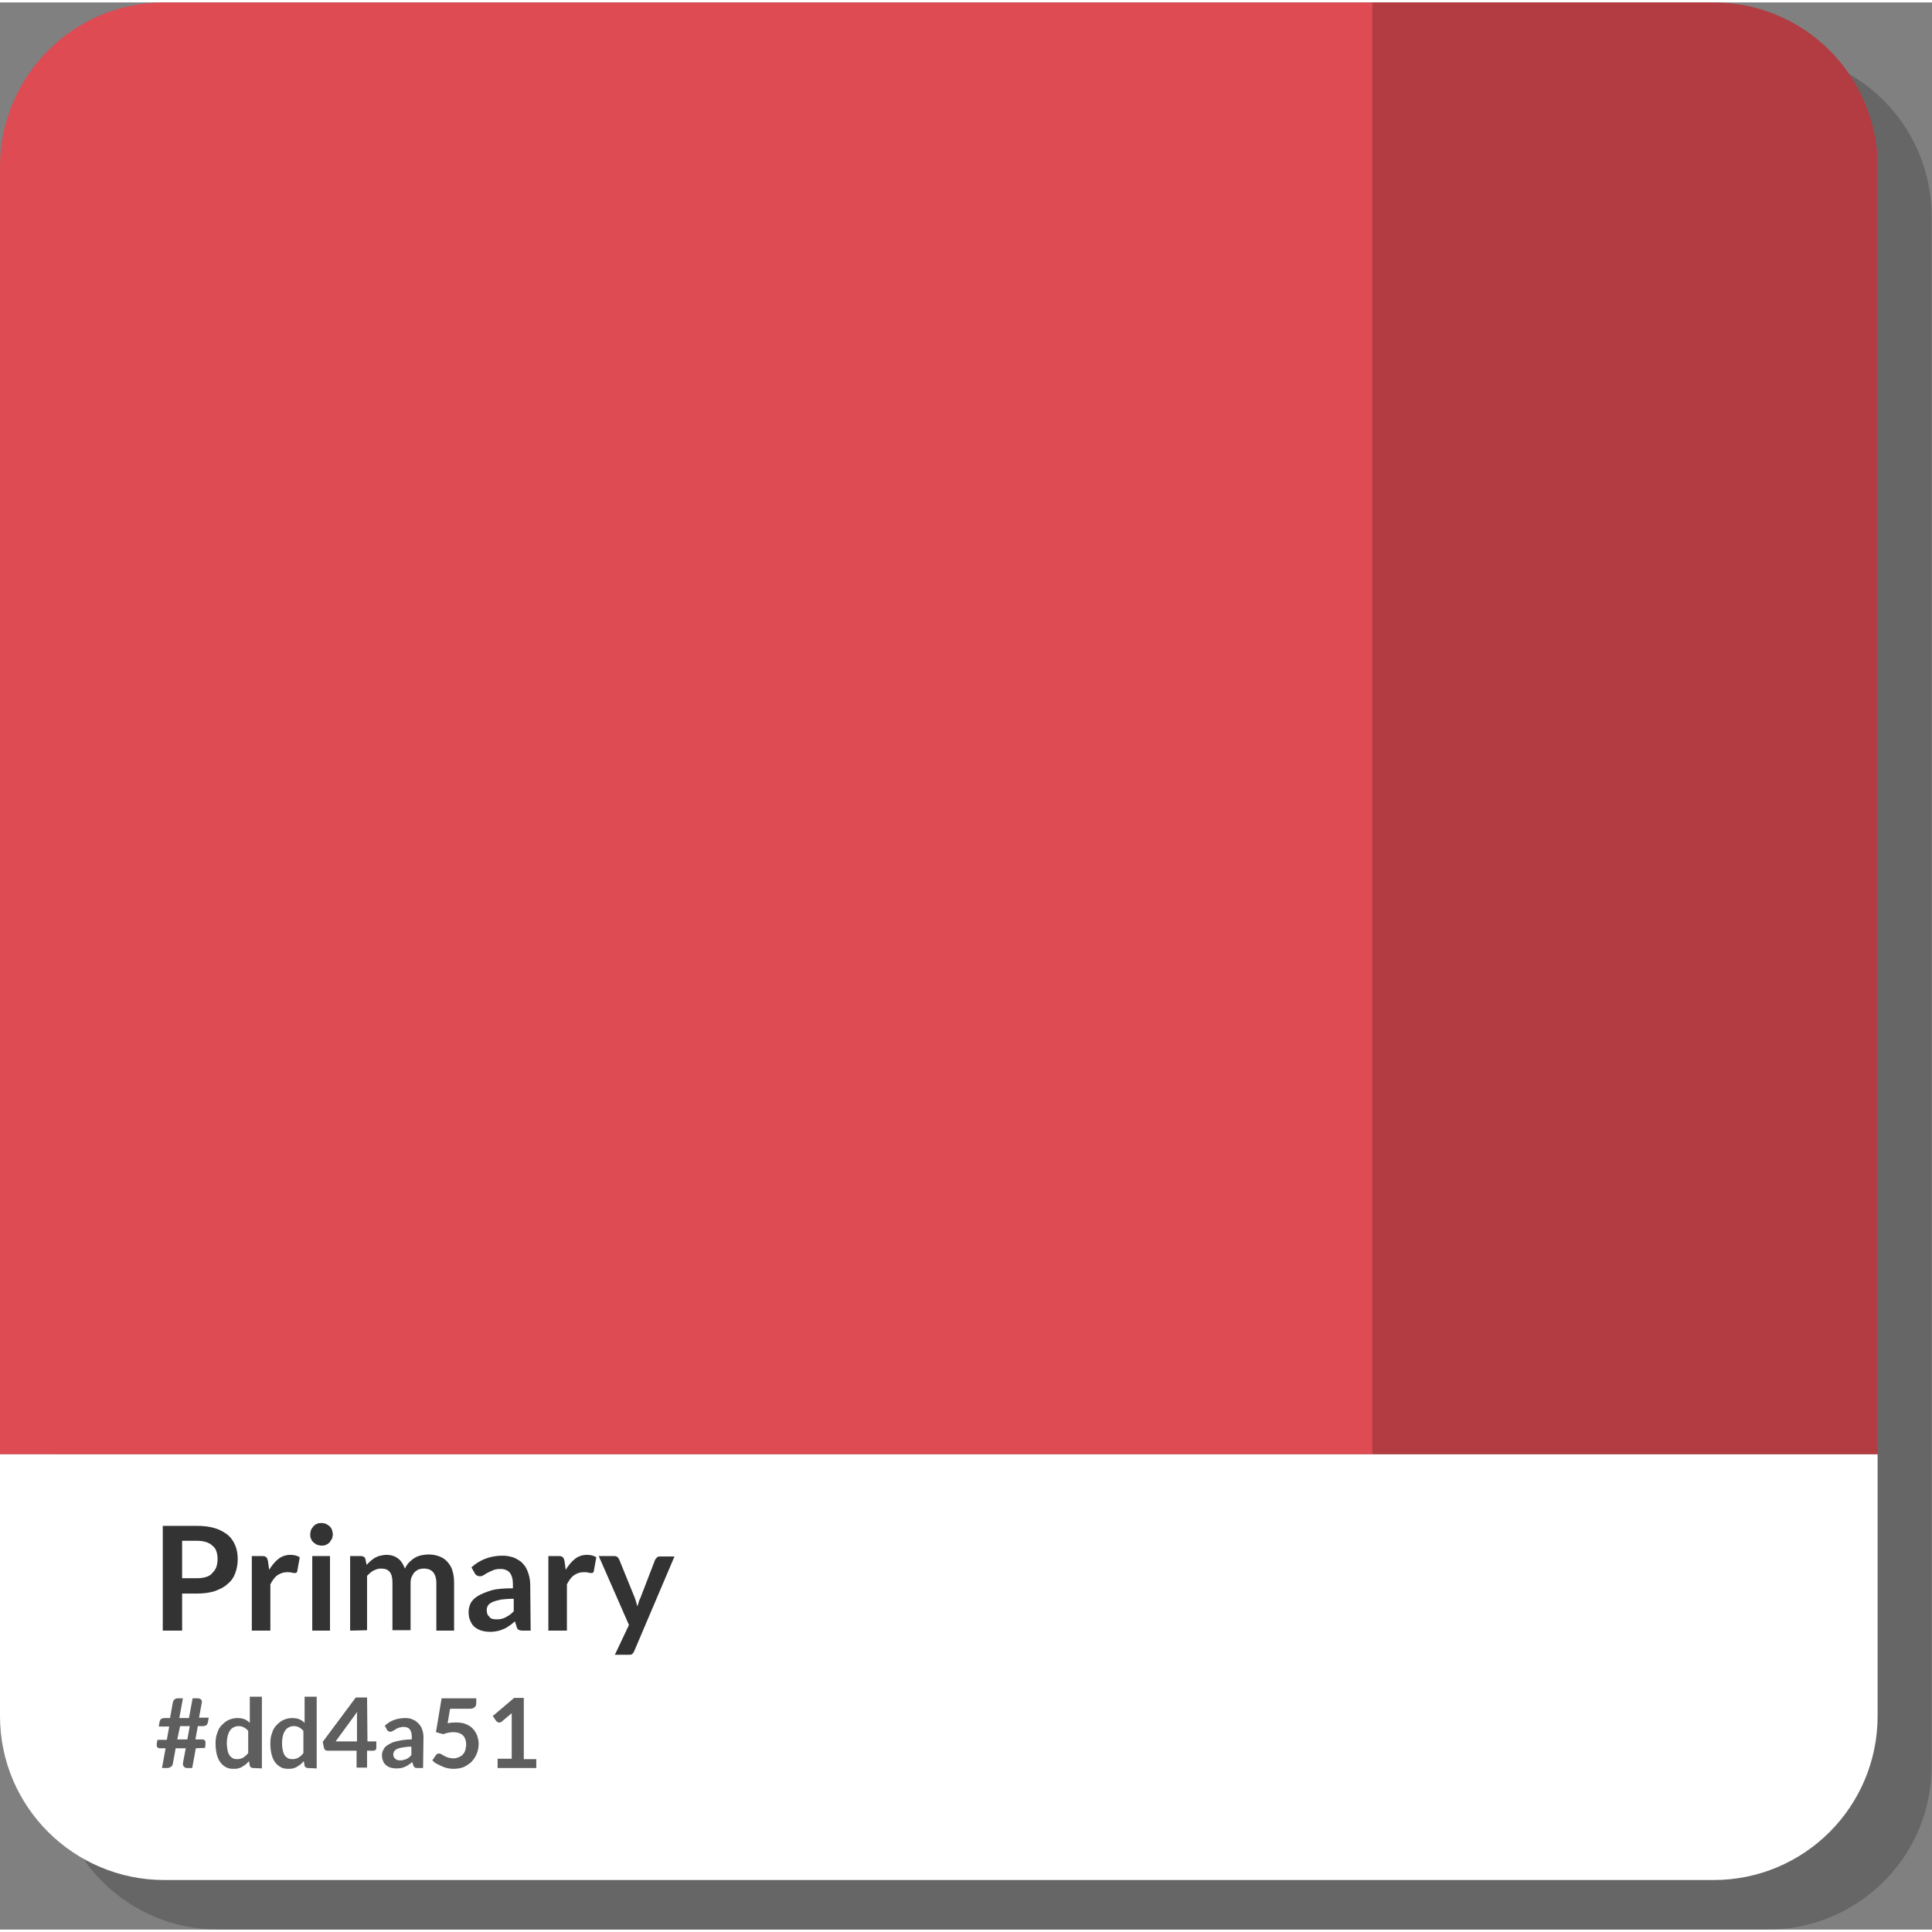 <?xml version="1.0" encoding="utf-8"?>
<!-- Generator: Adobe Illustrator 19.0.0, SVG Export Plug-In . SVG Version: 6.00 Build 0)  -->
<svg version="1.1" id="Layer_1" xmlns="http://www.w3.org/2000/svg" xmlns:xlink="http://www.w3.org/1999/xlink" x="0px" y="0px"
	 viewBox="0 0 479.5 478.3" enable-background="new 0 0 479.5 478.3" xml:space="preserve" width="159" height="159">
<rect x="0" y="0" width="479.5" height="478.3" fill="#808080" stroke="none"/>
<g>
	<path opacity="0.2" fill="#010101" d="M438.7,478.3l-384.5,0c-22.5,0-40.7-18.2-40.7-40.7l0-384.5c0-22.5,18.2-40.7,40.7-40.7
		l384.5,0c22.5,0,40.7,18.2,40.7,40.7l0,384.5C479.5,460.1,461.2,478.3,438.7,478.3z"/>
	<path fill="#FFFFFF" d="M466,360.3l0,65c0,22.5-18.2,40.7-40.7,40.7l-384.5,0C18.3,466,0,447.8,0,425.3l0-65L466,360.3z"/>
	<path fill="#DE4B52" d="M0,360.3L0,40.8C0,18.3,18.2,0,40.7,0l384.5,0C447.8,0,466,18.2,466,40.7l0,319.6L0,360.3z"/>
	<g>
		<path fill="#5E5E5E" d="M48.6,433.3l-0.9,4.9l-1.4,0c-0.2,0-0.4-0.1-0.6-0.3c-0.2-0.2-0.3-0.4-0.3-0.7c0,0,0-0.1,0-0.1
			c0,0,0-0.1,0-0.1l0.7-3.7l-2.5,0l-0.7,3.8c-0.1,0.4-0.2,0.7-0.5,0.8c-0.3,0.2-0.5,0.3-0.9,0.3l-1.3,0l0.9-4.9l-1.4,0
			c-0.3,0-0.5-0.1-0.6-0.2c-0.1-0.1-0.2-0.3-0.2-0.6c0-0.1,0-0.2,0-0.4l0.2-0.9l2.3,0l0.6-3.3l-2.6,0l0.2-1.2
			c0.1-0.3,0.2-0.5,0.4-0.7c0.2-0.1,0.5-0.2,0.9-0.2l1.3,0l0.7-3.9c0.1-0.3,0.2-0.6,0.4-0.7c0.2-0.2,0.5-0.3,0.8-0.3l1.3,0l-0.9,4.9
			l2.4,0l0.9-4.9l1.3,0c0.3,0,0.5,0.1,0.7,0.2c0.2,0.2,0.3,0.4,0.3,0.6c0,0.1,0,0.1,0,0.2l-0.7,3.8l2.4,0l-0.2,1.2
			c-0.1,0.3-0.2,0.5-0.4,0.7c-0.2,0.1-0.5,0.2-0.9,0.2l-1.2,0l-0.6,3.3l1.7,0c0.3,0,0.4,0.1,0.6,0.2c0.1,0.1,0.2,0.3,0.2,0.6
			c0,0.1,0,0.2,0,0.4l-0.1,0.9L48.6,433.3z M44,431.1l2.5,0l0.6-3.3l-2.4,0L44,431.1z"/>
		<path fill="#5E5E5E" d="M62.8,438.2c-0.4,0-0.6-0.2-0.8-0.5l-0.2-1.2c-0.3,0.3-0.5,0.5-0.8,0.8c-0.3,0.2-0.6,0.4-0.9,0.6
			c-0.3,0.2-0.7,0.3-1,0.4c-0.4,0.1-0.8,0.1-1.2,0.1c-0.7,0-1.3-0.1-1.8-0.4c-0.6-0.3-1-0.7-1.4-1.2c-0.4-0.5-0.7-1.2-0.9-2
			c-0.2-0.8-0.3-1.7-0.3-2.7c0-0.9,0.1-1.8,0.4-2.5c0.2-0.8,0.6-1.5,1.1-2s1-1,1.7-1.3c0.6-0.3,1.4-0.5,2.2-0.5
			c0.7,0,1.3,0.1,1.8,0.3c0.5,0.2,0.9,0.5,1.3,0.9l0-6.5l3,0l0,17.8L62.8,438.2z M58.8,436c0.6,0,1.1-0.1,1.6-0.4
			c0.4-0.3,0.8-0.6,1.2-1.1l0-5.5c-0.3-0.4-0.7-0.7-1.1-0.9s-0.8-0.3-1.3-0.3c-0.4,0-0.9,0.1-1.2,0.3c-0.4,0.2-0.7,0.4-0.9,0.8
			c-0.3,0.3-0.4,0.8-0.6,1.3c-0.1,0.5-0.2,1.1-0.2,1.9c0,0.7,0.1,1.3,0.2,1.8c0.1,0.5,0.3,0.9,0.5,1.2c0.2,0.3,0.5,0.5,0.8,0.7
			C58.1,435.9,58.4,436,58.8,436z"/>
		<path fill="#5E5E5E" d="M76.4,438.2c-0.4,0-0.6-0.2-0.8-0.5l-0.2-1.2c-0.3,0.3-0.5,0.5-0.8,0.8c-0.3,0.2-0.6,0.4-0.9,0.6
			c-0.3,0.2-0.7,0.3-1,0.4c-0.4,0.1-0.8,0.1-1.2,0.1c-0.7,0-1.3-0.1-1.8-0.4c-0.6-0.3-1-0.7-1.4-1.2c-0.4-0.5-0.7-1.2-0.9-2
			c-0.2-0.8-0.3-1.7-0.3-2.7c0-0.9,0.1-1.8,0.4-2.5c0.2-0.8,0.6-1.5,1.1-2s1-1,1.7-1.3c0.6-0.3,1.4-0.5,2.2-0.5
			c0.7,0,1.3,0.1,1.8,0.3c0.5,0.2,0.9,0.5,1.3,0.9l0-6.5l3,0l0,17.8L76.4,438.2z M72.5,436c0.6,0,1.1-0.1,1.6-0.4s0.8-0.6,1.2-1.1
			l0-5.5c-0.3-0.4-0.7-0.7-1.1-0.9c-0.4-0.2-0.8-0.3-1.3-0.3c-0.4,0-0.9,0.1-1.2,0.3c-0.4,0.2-0.7,0.4-0.9,0.8
			c-0.3,0.3-0.4,0.8-0.6,1.3c-0.1,0.5-0.2,1.1-0.2,1.9c0,0.7,0.1,1.3,0.2,1.8c0.1,0.5,0.3,0.9,0.5,1.2c0.2,0.3,0.5,0.5,0.8,0.7
			C71.8,435.9,72.1,436,72.5,436z"/>
		<path fill="#5E5E5E" d="M91.2,431.6l2.2,0l0,1.7c0,0.2-0.1,0.3-0.2,0.4c-0.1,0.1-0.3,0.2-0.5,0.2l-1.6,0l0,4.2l-2.6,0l0-4.2
			l-7.3,0c-0.2,0-0.4-0.1-0.5-0.2c-0.2-0.1-0.2-0.3-0.3-0.5l-0.3-1.5l8.2-11l2.8,0L91.2,431.6z M88.6,425.9c0-0.3,0-0.5,0-0.8
			s0-0.6,0.1-0.9l-5.4,7.4l5.3,0L88.6,425.9z"/>
		<path fill="#5E5E5E" d="M105,438.2l-1.3,0c-0.3,0-0.5,0-0.7-0.1c-0.2-0.1-0.3-0.3-0.4-0.5l-0.3-0.9c-0.3,0.3-0.6,0.5-0.9,0.7
			c-0.3,0.2-0.6,0.4-0.9,0.5c-0.3,0.1-0.7,0.3-1,0.3c-0.4,0.1-0.8,0.1-1.2,0.1c-0.5,0-1-0.1-1.4-0.2c-0.4-0.1-0.8-0.4-1.1-0.6
			c-0.3-0.3-0.6-0.6-0.7-1c-0.2-0.4-0.3-0.9-0.3-1.5c0-0.5,0.1-0.9,0.4-1.4c0.2-0.5,0.6-0.9,1.2-1.2c0.6-0.4,1.3-0.7,2.3-0.9
			c0.9-0.2,2.1-0.4,3.5-0.4l0-0.7c0-0.8-0.2-1.4-0.5-1.8c-0.3-0.4-0.9-0.6-1.5-0.6c-0.5,0-0.9,0.1-1.2,0.2c-0.3,0.1-0.6,0.2-0.8,0.4
			c-0.2,0.1-0.5,0.3-0.7,0.4c-0.2,0.1-0.4,0.2-0.7,0.2c-0.2,0-0.4-0.1-0.5-0.2c-0.1-0.1-0.3-0.2-0.3-0.4l-0.5-0.9
			c1.4-1.3,3.1-1.9,5.1-1.9c0.7,0,1.4,0.1,1.9,0.4c0.6,0.2,1,0.6,1.4,1c0.4,0.4,0.7,0.9,0.9,1.5c0.2,0.6,0.3,1.2,0.3,1.9L105,438.2z
			 M99.3,436.3c0.3,0,0.6,0,0.8-0.1c0.3-0.1,0.5-0.1,0.7-0.2c0.2-0.1,0.4-0.2,0.7-0.4c0.2-0.2,0.4-0.4,0.6-0.6l0-2.1
			c-0.9,0-1.6,0.1-2.2,0.2c-0.6,0.1-1,0.2-1.4,0.4c-0.4,0.2-0.6,0.4-0.7,0.6c-0.1,0.2-0.2,0.5-0.2,0.7c0,0.5,0.2,0.9,0.5,1.1
			C98.4,436.2,98.8,436.3,99.3,436.3z"/>
		<path fill="#5E5E5E" d="M118.2,422.1c0,0.4-0.1,0.8-0.4,1c-0.3,0.3-0.7,0.4-1.3,0.4l-4.8,0l-0.6,3.6c0.8-0.2,1.5-0.2,2.1-0.2
			c0.9,0,1.7,0.1,2.4,0.4c0.7,0.3,1.3,0.6,1.7,1.1c0.5,0.5,0.8,1,1.1,1.7c0.2,0.6,0.4,1.3,0.4,2.1c0,0.9-0.2,1.8-0.5,2.5
			c-0.3,0.8-0.8,1.4-1.3,2c-0.6,0.5-1.3,1-2,1.3c-0.8,0.3-1.6,0.4-2.6,0.4c-0.5,0-1.1-0.1-1.5-0.2c-0.5-0.1-0.9-0.3-1.4-0.5
			c-0.4-0.2-0.8-0.4-1.2-0.6c-0.4-0.2-0.7-0.5-1-0.8l0.9-1.3c0.2-0.3,0.4-0.4,0.8-0.4c0.2,0,0.4,0.1,0.6,0.2
			c0.2,0.1,0.4,0.3,0.7,0.4c0.3,0.2,0.6,0.3,0.9,0.4c0.4,0.1,0.8,0.2,1.3,0.2c0.5,0,1-0.1,1.4-0.3s0.8-0.4,1-0.7
			c0.3-0.3,0.5-0.7,0.6-1.1c0.1-0.4,0.2-0.9,0.2-1.4c0-0.9-0.3-1.7-0.8-2.2c-0.5-0.5-1.4-0.8-2.4-0.8c-0.8,0-1.7,0.2-2.5,0.5
			l-1.8-0.5l1.4-8.4l8.6,0L118.2,422.1z"/>
		<path fill="#5E5E5E" d="M123.5,435.9l3.5,0l0-10.1c0-0.4,0-0.8,0-1.2l-2.5,2.1c-0.1,0.1-0.2,0.1-0.3,0.2c-0.1,0-0.2,0-0.3,0
			c-0.2,0-0.3,0-0.4-0.1c-0.1-0.1-0.2-0.1-0.3-0.2l-0.9-1.3l5.3-4.5l2.4,0l0,15.2l3.1,0l0,2.2l-9.6,0L123.5,435.9z"/>
	</g>
	<g>
		<path fill="#333333" d="M45.2,394.9l0,9.2l-4.8,0l0-26l8.5,0c1.7,0,3.2,0.2,4.5,0.6c1.3,0.4,2.3,1,3.2,1.7
			c0.8,0.7,1.4,1.6,1.8,2.6c0.4,1,0.6,2.1,0.6,3.3c0,1.3-0.2,2.4-0.6,3.5s-1,2-1.9,2.7c-0.8,0.8-1.9,1.3-3.2,1.8
			c-1.3,0.4-2.7,0.6-4.4,0.6L45.2,394.9z M45.2,391.1l3.6,0c0.9,0,1.7-0.1,2.3-0.3c0.7-0.2,1.2-0.5,1.6-1c0.4-0.4,0.8-0.9,1-1.5
			c0.2-0.6,0.3-1.3,0.3-2c0-0.7-0.1-1.3-0.3-1.9c-0.2-0.6-0.5-1-1-1.4c-0.4-0.4-1-0.7-1.6-0.9c-0.7-0.2-1.4-0.3-2.3-0.3l-3.6,0
			L45.2,391.1z"/>
		<path fill="#333333" d="M62.5,404.1l0-18.5l2.6,0c0.5,0,0.8,0.1,1,0.3s0.3,0.5,0.4,0.9l0.3,2.2c0.7-1.1,1.4-2,2.3-2.7
			c0.9-0.7,1.9-1,3-1c0.9,0,1.7,0.2,2.3,0.6l-0.6,3.3c0,0.2-0.1,0.4-0.2,0.5c-0.1,0.1-0.3,0.1-0.5,0.1c-0.2,0-0.4,0-0.7-0.1
			c-0.3-0.1-0.7-0.1-1.2-0.1c-0.9,0-1.7,0.3-2.4,0.8c-0.7,0.5-1.2,1.3-1.7,2.2l0,11.5L62.5,404.1z"/>
		<path fill="#333333" d="M82.6,380.2c0,0.4-0.1,0.7-0.2,1.1c-0.2,0.3-0.4,0.6-0.6,0.9c-0.3,0.3-0.6,0.5-0.9,0.6
			c-0.3,0.2-0.7,0.2-1.1,0.2c-0.4,0-0.7-0.1-1.1-0.2c-0.3-0.1-0.6-0.4-0.9-0.6c-0.3-0.3-0.5-0.5-0.6-0.9c-0.2-0.3-0.2-0.7-0.2-1.1
			c0-0.4,0.1-0.8,0.2-1.1c0.1-0.3,0.4-0.6,0.6-0.9c0.3-0.3,0.5-0.5,0.9-0.6c0.3-0.2,0.7-0.2,1.1-0.2c0.4,0,0.8,0.1,1.1,0.2
			c0.3,0.2,0.7,0.4,0.9,0.6c0.3,0.3,0.5,0.6,0.6,0.9C82.5,379.5,82.6,379.8,82.6,380.2z M81.9,385.6l0,18.5l-4.4,0l0-18.5
			L81.9,385.6z"/>
		<path fill="#333333" d="M86.9,404.1l0-18.5l2.7,0c0.6,0,1,0.3,1.1,0.8l0.3,1.4c0.3-0.4,0.7-0.7,1-1c0.4-0.3,0.7-0.6,1.1-0.8
			c0.4-0.2,0.8-0.4,1.3-0.5s1-0.2,1.5-0.2c1.2,0,2.1,0.3,2.9,0.9c0.8,0.6,1.3,1.5,1.7,2.5c0.3-0.6,0.6-1.1,1.1-1.6
			c0.4-0.4,0.9-0.8,1.4-1.1c0.5-0.3,1.1-0.5,1.6-0.6c0.6-0.1,1.2-0.2,1.8-0.2c1,0,1.9,0.2,2.7,0.5c0.8,0.3,1.5,0.8,2,1.4
			c0.5,0.6,1,1.3,1.2,2.2c0.3,0.9,0.4,1.9,0.4,3l0,11.8l-4.4,0l0-11.8c0-1.2-0.3-2.1-0.8-2.7c-0.5-0.6-1.3-0.9-2.3-0.9
			c-0.5,0-0.9,0.1-1.3,0.2c-0.4,0.2-0.7,0.4-1,0.7s-0.5,0.7-0.7,1.1c-0.2,0.4-0.3,1-0.3,1.5l0,11.8l-4.5,0l0-11.8
			c0-1.2-0.2-2.1-0.7-2.7c-0.5-0.6-1.2-0.8-2.2-0.8c-0.6,0-1.2,0.2-1.8,0.5c-0.6,0.3-1.1,0.8-1.6,1.3l0,13.5L86.9,404.1z"/>
		<path fill="#333333" d="M131.7,404.1l-2,0c-0.4,0-0.8-0.1-1-0.2c-0.2-0.1-0.4-0.4-0.5-0.8l-0.4-1.3c-0.5,0.4-0.9,0.8-1.4,1.1
			c-0.4,0.3-0.9,0.6-1.4,0.8c-0.5,0.2-1,0.4-1.5,0.5c-0.5,0.1-1.1,0.2-1.8,0.2c-0.8,0-1.5-0.1-2.2-0.3c-0.7-0.2-1.2-0.5-1.7-0.9
			c-0.5-0.4-0.8-0.9-1.1-1.6c-0.3-0.6-0.4-1.4-0.4-2.2c0-0.7,0.2-1.4,0.5-2.1c0.4-0.7,1-1.3,1.8-1.8c0.9-0.5,2-1,3.4-1.4
			c1.4-0.4,3.2-0.5,5.3-0.5l0-1.1c0-1.2-0.3-2.2-0.8-2.8s-1.3-0.9-2.3-0.9c-0.7,0-1.3,0.1-1.8,0.3c-0.5,0.2-0.9,0.4-1.3,0.6
			c-0.4,0.2-0.7,0.4-1,0.6c-0.3,0.2-0.6,0.3-1,0.3c-0.3,0-0.6-0.1-0.8-0.2c-0.2-0.2-0.4-0.3-0.5-0.6l-0.8-1.4
			c2.1-1.9,4.7-2.9,7.7-2.9c1.1,0,2,0.2,2.9,0.5c0.8,0.4,1.6,0.8,2.2,1.5c0.6,0.6,1,1.4,1.3,2.3c0.3,0.9,0.5,1.8,0.5,2.9
			L131.7,404.1z M123.1,401.3c0.5,0,0.9,0,1.3-0.1c0.4-0.1,0.7-0.2,1.1-0.4c0.3-0.2,0.7-0.4,1-0.6c0.3-0.2,0.6-0.5,1-0.9l0-3.1
			c-1.3,0-2.4,0.1-3.2,0.2c-0.9,0.2-1.6,0.4-2.1,0.6c-0.5,0.3-0.9,0.5-1.1,0.9c-0.2,0.3-0.3,0.7-0.3,1.1c0,0.8,0.2,1.3,0.7,1.7
			C121.7,401.1,122.3,401.3,123.1,401.3z"/>
		<path fill="#333333" d="M136.1,404.1l0-18.5l2.6,0c0.5,0,0.8,0.1,1,0.3c0.2,0.2,0.3,0.5,0.4,0.9l0.3,2.2c0.7-1.1,1.4-2,2.3-2.7
			c0.9-0.7,1.9-1,3-1c0.9,0,1.7,0.2,2.3,0.6l-0.6,3.3c0,0.2-0.1,0.4-0.2,0.5c-0.1,0.1-0.3,0.1-0.5,0.1c-0.2,0-0.4,0-0.7-0.1
			c-0.3-0.1-0.7-0.1-1.2-0.1c-0.9,0-1.7,0.3-2.4,0.8c-0.7,0.5-1.2,1.3-1.7,2.2l0,11.5L136.1,404.1z"/>
		<path fill="#333333" d="M157.4,409.2c-0.1,0.3-0.3,0.5-0.5,0.7c-0.2,0.2-0.5,0.2-1,0.2l-3.3,0l3.5-7.4l-7.5-17.1l3.9,0
			c0.4,0,0.6,0.1,0.8,0.3c0.2,0.2,0.3,0.4,0.4,0.6l3.9,9.6c0.1,0.3,0.2,0.6,0.3,1c0.1,0.3,0.2,0.7,0.3,1c0.1-0.3,0.2-0.7,0.3-1
			c0.1-0.3,0.2-0.7,0.4-1l3.7-9.6c0.1-0.2,0.3-0.4,0.5-0.6c0.2-0.2,0.5-0.2,0.7-0.2l3.6,0L157.4,409.2z"/>
	</g>
	<path opacity="0.2" fill="#010101" d="M340.6,0l84.7,0C447.8,0,466,18.2,466,40.7l0,319.6l-125.4,0L340.6,0z"/>
</g>
<g id="XMLID_40_">
</g>
<g id="XMLID_41_">
</g>
<g id="XMLID_42_">
</g>
<g id="XMLID_43_">
</g>
<g id="XMLID_44_">
</g>
<g id="XMLID_45_">
</g>
</svg>
